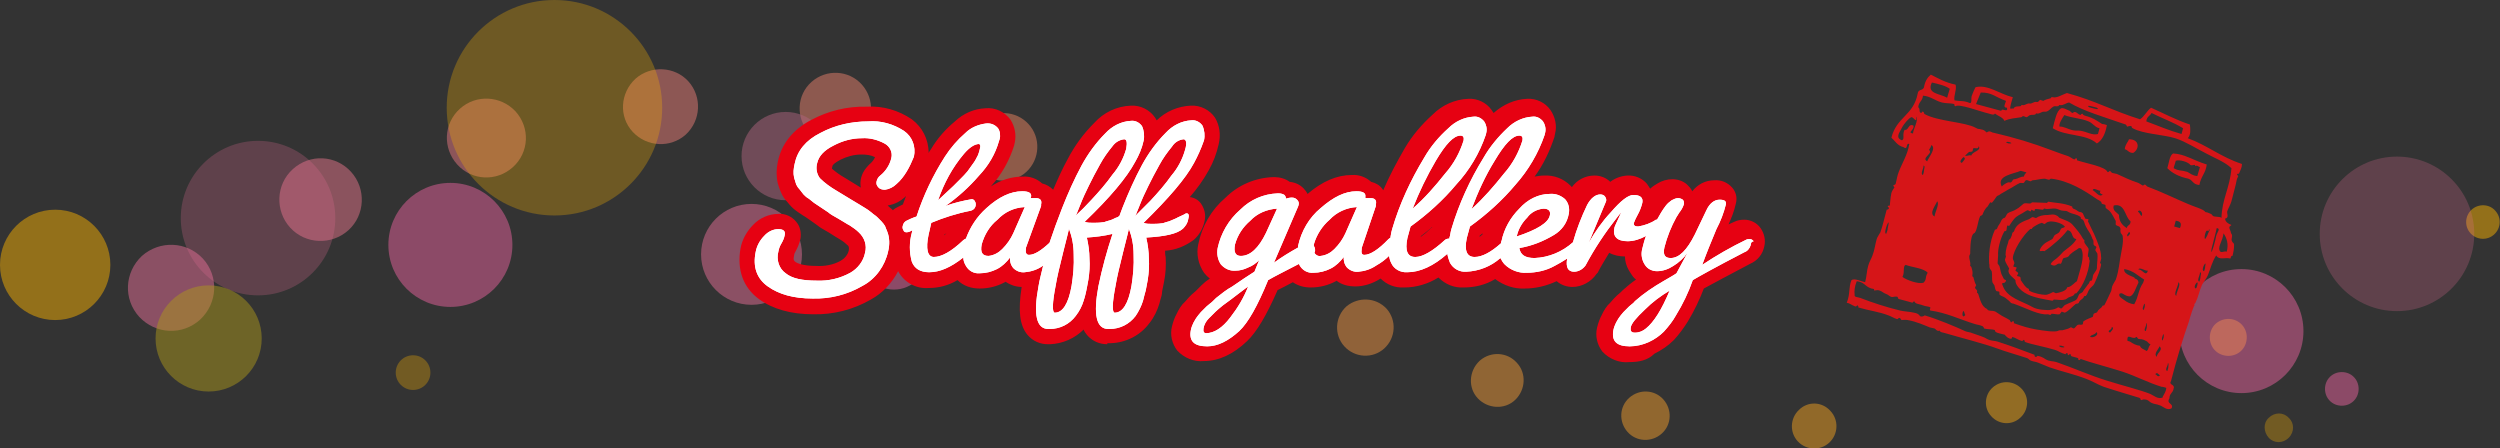 <?xml version="1.0" encoding="utf-8"?>
<!-- Generator: Adobe Illustrator 24.3.0, SVG Export Plug-In . SVG Version: 6.00 Build 0)  -->
<svg version="1.1" id="レイヤー_1" xmlns="http://www.w3.org/2000/svg" xmlns:xlink="http://www.w3.org/1999/xlink" x="0px"
	 y="0px" viewBox="0 0 475.7 85.3" style="enable-background:new 0 0 475.7 85.3;" xml:space="preserve">
<rect x="0" y="0" width="475.7" height="85.3" fill="#333333" stroke="none"/>
<style type="text/css">
	.st0{opacity:0.49;fill:#F7B000;enable-background:new    ;}
	.st1{opacity:0.49;fill:#F6AB0B;enable-background:new    ;}
	.st2{opacity:0.49;fill:#F5A716;enable-background:new    ;}
	.st3{opacity:0.49;fill:#F3A220;enable-background:new    ;}
	.st4{opacity:0.49;fill:#F29D2B;enable-background:new    ;}
	.st5{opacity:0.49;fill:#F19936;enable-background:new    ;}
	.st6{opacity:0.49;fill:#F09441;enable-background:new    ;}
	.st7{opacity:0.49;fill:#EF904C;enable-background:new    ;}
	.st8{opacity:0.49;fill:#ED8B56;enable-background:new    ;}
	.st9{opacity:0.49;fill:#EC8661;enable-background:new    ;}
	.st10{opacity:0.49;fill:#EB826C;enable-background:new    ;}
	.st11{opacity:0.49;fill:#EA7D77;enable-background:new    ;}
	.st12{opacity:0.49;fill:#E87881;enable-background:new    ;}
	.st13{opacity:0.49;fill:#E7748C;enable-background:new    ;}
	.st14{opacity:0.49;fill:#E66F97;enable-background:new    ;}
	.st15{opacity:0.3;fill:#F7B000;enable-background:new    ;}
	.st16{opacity:0.25;fill:#E66F97;enable-background:new    ;}
	.st17{opacity:0.32;fill:#F7B000;enable-background:new    ;}
	.st18{opacity:0.49;fill:#AF657F;enable-background:new    ;}
	.st19{opacity:0.49;fill:#E9629E;enable-background:new    ;}
	.st20{opacity:0.49;fill:#AC981B;enable-background:new    ;}
	.st21{fill-rule:evenodd;clip-rule:evenodd;fill:#E60112;}
	.st22{fill-rule:evenodd;clip-rule:evenodd;fill:#FFFFFF;}
	.st23{fill-rule:evenodd;clip-rule:evenodd;fill:#D61518;}
</style>
<g id="レイヤー_2_1_">
	<g id="レイヤー_1-2">
		<path class="st0" d="M474.8,40.1c1.2,1.3,1.1,3.3-0.2,4.5c-1.3,1.2-3.3,1.1-4.5-0.2c-1.2-1.3-1.1-3.3,0.2-4.5c0,0,0,0,0,0
			C471.6,38.7,473.7,38.8,474.8,40.1z"/>
		<path class="st1" d="M426.6,61.8c1.3,1.4,1.2,3.7-0.2,5c-1.4,1.3-3.7,1.2-5-0.2c-1.3-1.4-1.2-3.7,0.2-5c0,0,0,0,0,0
			C423.1,60.3,425.3,60.4,426.6,61.8z"/>
		<path class="st2" d="M384.7,74c1.5,1.6,1.3,4.1-0.3,5.5c-1.6,1.5-4.1,1.3-5.5-0.3c-1.5-1.6-1.3-4.1,0.3-5.5
			C380.8,72.3,383.2,72.4,384.7,74C384.7,74,384.7,74,384.7,74z"/>
		<path class="st3" d="M348.3,78.2c1.6,1.7,1.5,4.4-0.2,6c-1.7,1.6-4.4,1.5-6-0.2s-1.5-4.4,0.2-6c0,0,0,0,0,0
			C344,76.3,346.7,76.4,348.3,78.2z"/>
		<path class="st4" d="M316.5,76c1.7,1.9,1.6,4.8-0.3,6.5c-1.9,1.7-4.8,1.6-6.5-0.3c-1.7-1.9-1.6-4.8,0.3-6.5c0,0,0,0,0,0
			C311.9,74,314.8,74.1,316.5,76z"/>
		<path class="st5" d="M288.6,69c1.9,2,1.7,5.2-0.3,7.1c-2,1.9-5.2,1.7-7.1-0.3c-1.9-2-1.7-5.2,0.3-7.1c0,0,0,0,0.1-0.1
			C283.7,66.8,286.8,67,288.6,69z"/>
		<path class="st6" d="M263.8,58.7c2,2.2,1.8,5.6-0.4,7.6c-2.2,2-5.6,1.8-7.6-0.4c-2-2.2-1.8-5.6,0.4-7.6
			C258.5,56.4,261.8,56.6,263.8,58.7z"/>
		<path class="st7" d="M241.2,46.9c2.1,2.3,1.9,5.9-0.4,8.1c-2.3,2.1-5.9,1.9-8.1-0.4c-2.1-2.3-1.9-5.9,0.4-8.1c0,0,0,0,0,0
			C235.5,44.4,239.1,44.6,241.2,46.9C241.2,46.9,241.2,46.9,241.2,46.9z"/>
		<path class="st8" d="M220.1,35.1c2.2,2.5,2.1,6.3-0.4,8.6c-2.5,2.2-6.3,2.1-8.6-0.4c-2.2-2.5-2.1-6.3,0.4-8.5
			C214,32.5,217.8,32.6,220.1,35.1C220.1,35.1,220.1,35.1,220.1,35.1z"/>
		<path class="st9" d="M195.7,23.6c2.4,2.6,2.2,6.7-0.4,9.1c-2.6,2.4-6.7,2.2-9.1-0.4c-2.4-2.6-2.2-6.7,0.4-9.1
			C189.3,20.8,193.3,21,195.7,23.6C195.7,23.6,195.7,23.6,195.7,23.6z"/>
		<path class="st10" d="M164,16.1c2.5,2.8,2.3,7.1-0.5,9.6s-7.1,2.3-9.6-0.5c-2.5-2.8-2.3-7.1,0.5-9.6
			C157.2,13.1,161.5,13.3,164,16.1C164,16.1,164,16.1,164,16.1z"/>
		<path class="st11" d="M131,15.5c2.6,2.9,2.4,7.4-0.5,10.1c-2.9,2.6-7.4,2.4-10.1-0.5s-2.4-7.4,0.5-10.1c0,0,0,0,0,0
			C123.8,12.4,128.4,12.6,131,15.5C131,15.5,131,15.5,131,15.5z"/>
		<path class="st12" d="M98.1,21.2c2.8,3.1,2.6,7.8-0.5,10.6s-7.8,2.6-10.6-0.5c-2.8-3.1-2.6-7.8,0.5-10.6c0,0,0,0,0,0
			C90.6,17.9,95.3,18.2,98.1,21.2C98.1,21.2,98.1,21.2,98.1,21.2z"/>
		<path class="st13" d="M66.8,32.7c2.9,3.2,2.7,8.2-0.5,11.1c-3.2,2.9-8.2,2.7-11.1-0.5s-2.7-8.2,0.5-11.1c0,0,0,0,0,0
			C59,29.2,63.9,29.5,66.8,32.7z"/>
		<path class="st14" d="M38.6,49.2c3.1,3.4,2.8,8.5-0.5,11.6c-3.4,3.1-8.5,2.8-11.6-0.5c-3.1-3.4-2.8-8.5,0.5-11.6c0,0,0,0,0,0
			C30.4,45.7,35.5,45.9,38.6,49.2z"/>
		<circle class="st15" cx="105.5" cy="20.5" r="20.5"/>
		<circle class="st16" cx="49.1" cy="41.5" r="14.7"/>
		<circle class="st16" cx="456.1" cy="44.5" r="14.7"/>
		<circle class="st14" cx="143" cy="48.4" r="9.6"/>
		<circle class="st0" cx="10.5" cy="50.4" r="10.5"/>
		<circle class="st17" cx="78.6" cy="70.9" r="3.3"/>
		<path class="st17" d="M435.5,83.3c-1.1,1.1-2.8,1.1-3.8,0s-1.1-2.8,0-3.8c1.1-1.1,2.8-1.1,3.8,0c0,0,0,0,0,0
			C436.6,80.5,436.6,82.2,435.5,83.3z"/>
		<circle class="st18" cx="149.5" cy="29.7" r="8.4"/>
		<path class="st19" d="M163.7,48.7c0-3.5,2.9-6.4,6.4-6.4s6.4,2.9,6.4,6.4s-2.9,6.4-6.4,6.4C166.6,55.1,163.7,52.2,163.7,48.7
			C163.7,48.7,163.7,48.7,163.7,48.7z"/>
		<path class="st19" d="M442.4,74c0-1.8,1.4-3.2,3.2-3.2s3.2,1.4,3.2,3.2s-1.4,3.2-3.2,3.2l0,0C443.8,77.2,442.4,75.8,442.4,74z"/>
		<circle class="st19" cx="85.7" cy="46.6" r="11.8"/>
		<circle class="st19" cx="426.5" cy="63" r="11.8"/>
		<circle class="st20" cx="39.7" cy="64.4" r="10.1"/>
		<path class="st21" d="M310,68.9c-1.9,0.2-3.8-0.6-5.1-2c-1-1.3-1.4-3-1-4.6c0.2-0.8,0.5-1.7,0.9-2.4l0.3-0.6
			c0.2-0.4,0.5-0.8,0.8-1.2l0.5-0.5l0.7-0.8l0.6-0.6c0.1-0.1,0.4-0.3,0.7-0.6l0.2-0.2l0,0l0.2-0.2c0.8-0.7,1.6-1.4,2.5-2
			c-0.4-0.3-0.7-0.7-1-1.2c-0.7-1-1.1-2.1-1.1-3.2c-1,0-2.1-0.2-3-0.7c-0.7,1.2-1.5,2.4-2.2,3.8l-0.1,0.1l-0.1,0.1
			c-1,1.5-2.8,2.5-4.6,2.5c-1.1,0-2.2-0.4-3-1.1c-1.9,0.9-4,1.4-6.1,1.4c-2,0.1-4-0.6-5.6-1.8c-1.8,1.1-3.9,1.6-6,1.6
			c-1.8,0.1-3.5-0.6-4.8-1.9c-1.9,1.2-4.2,1.9-6.5,1.9c-1.7,0.1-3.3-0.5-4.5-1.7c-1.4,0.9-3.1,1.5-4.8,1.5c-1.3,0-2.6-0.3-3.6-1.1
			l-0.1,0.1c-1.5,0.8-3.1,1.2-4.8,1.2c-1.2,0-2.4-0.3-3.4-1c-1.1,0.6-2.1,1.1-2.9,1.5c-2.1,4.8-4,8-5.8,9.7
			c-2.6,2.5-5.4,3.8-8.2,3.8c-1.9,0.2-3.8-0.6-5.1-2c-1-1.3-1.4-3-1-4.6c0.2-0.8,0.5-1.7,0.9-2.4l0.3-0.6c0.2-0.4,0.5-0.8,0.8-1.2
			l0.5-0.5l0.7-0.8c0.3-0.3,0.5-0.5,0.6-0.6s0.4-0.3,0.7-0.6s0.6-0.6,1.1-1.1c0.5-0.5,1-0.9,1.6-1.3c-0.4-0.3-0.8-0.7-1.1-1.1
			c-1.1-1.6-1.5-3.6-1.1-5.4c0.7-3.5,2.5-6.6,5.2-8.9c2.4-2.4,5.7-3.8,9.1-3.9h0.2c1,0,2.1,0.3,2.9,0.9c1,0.1,1.9,0.5,2.6,1.2
			c0.3,0.3,0.6,0.7,0.8,1.1c2.8-2.4,5.6-3.6,8.4-3.6c1.4-0.1,2.7,0.4,3.7,1.3c0.8,0.2,1.6,0.6,2.1,1.3l0.2,0.3
			c1.2-2.8,2.6-5.4,4.1-8c1.4-2.4,3.2-4.5,5.3-6.4c1.8-1.8,4.2-2.9,6.8-3c1.7-0.1,3.4,0.7,4.4,2.1c0.1,0.2,0.3,0.4,0.4,0.6
			c1.8-1.6,4-2.6,6.4-2.7c1.7-0.1,3.4,0.7,4.4,2.1c0.9,1.3,1.3,3,0.9,4.5l-0.1,0.5v0.1c-0.9,2.7-2.1,5.3-3.8,7.6
			c0.6-0.1,1.2-0.2,1.8-0.2c1.9-0.1,3.7,0.6,5,1.9c0.1,0.1,0.2,0.2,0.3,0.3c1-1.4,2.6-2.2,4.3-2.2c1.1,0,2.2,0.4,3,1.2
			c0.9-0.7,2-1.1,3.2-1.2c1.4-0.1,2.9,0.5,3.8,1.6c0.2,0.3,0.4,0.6,0.6,0.9c0.4-0.4,0.9-0.7,1.4-1c0.8-0.5,1.8-0.8,2.8-0.8
			c1,0,2,0.3,2.8,1c0.4,0.4,0.8,0.8,1,1.3c1-1.3,2.5-2.1,4.2-2.1c1.3-0.1,2.5,0.4,3.4,1.4c0.7,0.8,1,1.9,0.7,3
			c-0.3,1.4-0.8,2.7-1.4,4l1.1-0.5c0.6-0.3,1.3-0.4,1.9-0.4c1.2,0,2.4,0.6,3.1,1.6c0.7,1,1,2.3,0.7,3.5c-0.3,1.5-1.3,2.7-2.7,3.3
			c-4.4,2.3-7.3,3.9-8.8,4.7c-0.8,2.1-1.8,4.2-3,6.2c-0.8,1.3-1.7,2.5-2.7,3.6c-1.1,1.1-2.3,1.9-3.7,2.6
			C313.5,68.6,311.8,68.9,310,68.9z M270.3,45.1c0.7-0.5,1.3-1,1.9-1.6l0.1-0.1l0.2-0.1v-0.1c-0.7,0.6-1.4,1.2-2.1,1.7L270.3,45.1z
			 M281.5,45.1l0.6-0.5l0-0.2l-0.6,0.5C281.6,45,281.6,45,281.5,45.1L281.5,45.1z M210.7,65.5c-1.5,0-2.9-0.6-3.9-1.8
			c-0.2-0.3-0.5-0.6-0.6-1c-1.7,1.7-4,2.7-6.4,2.8h-0.4c-1.5,0-2.9-0.6-3.9-1.8c-1.5-1.8-1.8-4.6-1.1-9.1c-1.1,0-2.2-0.4-3.1-1
			l-0.1,0.1c-1.5,0.8-3.1,1.2-4.8,1.2c-1.6,0-3.1-0.5-4.2-1.6c-1.7,1-3.5,1.5-5.5,1.5c-2.4,0.2-4.7-1.1-5.8-3.2
			c-1.2,2.3-3,4.2-5.2,5.4c-3.3,1.9-7.1,2.9-11,2.8c-4.2,0-7.7-1-10.3-2.9c-3-2.2-4.2-5.6-3.5-9.6c0.3-1.7,1.2-3.3,2.4-4.5
			c1.2-1.3,3-2.1,4.8-2.1c1.3-0.1,2.6,0.5,3.4,1.5c0.8,0.9,1,2.2,0.8,3.3c-0.2,0.8-0.5,1.6-0.9,2.3c-0.1,0.2-0.3,0.5-0.3,0.8
			c-0.2,0.9,0,1,0.2,1.2c0.4,0.3,1.5,0.8,4,0.8c1.6,0.1,3.3-0.2,4.7-1c0.7-0.4,1.3-1.1,1.5-1.9c0.1-0.7,0-0.9-0.3-1.1
			c-0.4-0.4-0.8-0.7-1.3-1c-0.5-0.3-1.2-0.7-2.1-1.3c-1.4-0.8-1.9-1.1-2.1-1.3l-1.4-1c-1-0.7-1.3-0.9-1.5-1s-0.4-0.3-0.9-0.6
			c-0.6-0.4-1.2-0.9-1.7-1.5c-0.2-0.2-0.3-0.4-0.5-0.6c-0.6-0.6-1-1.4-1.3-2.2c-0.1-0.2-0.2-0.6-0.4-1.2c-0.3-1.3-0.3-2.7,0-4.1
			c0.7-3.4,2.8-6.1,6.4-8c3.2-1.7,6.8-2.6,10.5-2.5c3.1-0.2,6.1,0.7,8.6,2.4c2,1.5,3.2,3.8,3.2,6.4c0.1-0.2,0.3-0.5,0.5-0.8
			c1.2-2,2.7-3.7,4.5-5.2c1.6-1.5,3.6-2.4,5.8-2.5c1.9-0.2,3.7,0.7,4.8,2.2c0.8,1.3,1.1,2.8,0.8,4.3l-0.1,0.4v0.1
			c-0.9,2.9-2.4,5.6-4.4,7.8l-0.1,0.1c1.8-1.2,3.9-1.9,6.1-1.9c1.4-0.1,2.7,0.4,3.7,1.3c0.8,0.2,1.5,0.6,2.1,1.2
			c0.9-2.1,1.8-4.1,2.8-5.9c1.3-2.5,3-4.8,5-6.8c1.8-2,4.3-3.2,7-3.3c1.8-0.1,3.6,0.8,4.6,2.3c0.1,0.2,0.2,0.3,0.3,0.5
			c1.7-1.7,4.1-2.7,6.5-2.8c1.8-0.1,3.6,0.8,4.6,2.3c0.9,1.5,1.1,3.3,0.7,5c-0.4,1.8-1,3.4-1.9,5c-1,1.8-2.2,3.5-3.6,5.1
			c0.8,0.1,1.6,0.5,2.1,1.2c0.7,1,1,2.2,0.7,3.4c-0.3,1.4-1,2.6-2,3.5c-1.6,1.2-3.5,2-5.5,2.1c0,0.4,0,0.8,0.1,1.2
			c0.1,1.6,0,3.2-0.3,4.7c-0.2,1.1-0.4,1.8-0.4,2.2s-0.3,1.1-0.5,2c-0.4,1.3-1,2.6-1.9,3.7c-1.7,2.3-4.4,3.7-7.3,3.8h-0.5H210.7z
			 M179.6,44.8l0.5-0.4l-0.4,0.2C179.7,44.7,179.6,44.8,179.6,44.8z M168.9,39.1c0.2,0.2,0.4,0.4,0.8,0.7c0.1,0.1,0.2,0.2,0.2,0.2
			c0.3-0.3,0.7-0.5,1.1-0.7l0.8-0.4c0.2-0.5,0.4-1.1,0.6-1.6C171.4,38.3,170.2,38.9,168.9,39.1L168.9,39.1z M158.3,32.1
			c0.7,0.6,1.5,1.2,2.4,1.7l3.1,1.9c-0.1-0.5-0.1-1.1,0-1.6c0.2-1.1,0.8-2,1.6-2.8c0.5-0.4,0.9-0.9,1.1-1.4
			c-0.8-0.4-1.7-0.5-2.6-0.5c-1.4,0-2.8,0.4-4,1c-1.1,0.6-1.5,1-1.5,1.2C158.4,31.7,158.3,31.9,158.3,32.1z"/>
		<path class="st22" d="M333.1,46.7c-0.2,0.6-0.6,1.1-1.2,1.3c-5.6,2.9-8.8,4.7-9.8,5.3c-0.8,2.3-1.9,4.6-3.2,6.7
			c-0.6,1.1-1.4,2.1-2.3,3.1c-0.8,0.8-1.8,1.5-2.9,2c-1.1,0.5-2.4,0.8-3.6,0.8c-2.5,0-3.5-1-3.1-3.1c0.1-0.5,0.3-1,0.5-1.4l0.4-0.7
			c0.1-0.2,0.3-0.4,0.5-0.7l0.5-0.6c0.1-0.1,0.3-0.3,0.6-0.6l0.5-0.5l0.6-0.5c0.2-0.1,0.3-0.3,0.5-0.5c1.7-1.5,3.5-2.7,5.4-3.8
			c1.2-0.7,2.1-1.2,2.5-1.5l2.1-3.9c-0.7,1-1.7,1.9-2.7,2.5c-0.9,0.6-2,1-3.1,1c-0.9,0-1.8-0.4-2.3-1.2c-0.6-0.9-0.8-2-0.5-3.1
			c0.2-0.8,0.4-1.6,0.7-2.4c-1.1,0.6-2.3,1-3.5,1c-2,0-2.9-0.9-2.5-2.6c0-0.1,0.4-1,1.3-2.9c-0.3,0.3-0.6,0.7-0.9,1.1
			c-2.2,2.8-4.2,5.8-5.9,9c-0.5,0.7-1.3,1.2-2.2,1.2c-1.1,0-1.6-0.8-1.3-2.5c-0.8,0.5-1.6,1-2.4,1.4c-1.6,0.9-3.5,1.3-5.3,1.3
			c-1.5,0.1-3.1-0.5-4.2-1.6c-0.3-0.3-0.6-0.8-0.8-1.2c-1.8,1.6-4.1,2.5-6.5,2.6c-1.3,0.1-2.5-0.6-3.1-1.7c-0.2-0.5-0.4-1.1-0.5-1.7
			c-2.6,2.3-5.2,3.5-7.6,3.5c-1.3,0.1-2.6-0.6-3.1-1.8c-0.2-0.4-0.3-0.8-0.4-1.3c-0.7,0.7-1.5,1.3-2.4,1.8c-1,0.7-2.2,1.1-3.4,1.2
			c-0.8,0.1-1.6-0.2-2.2-0.8c-0.5-0.6-0.7-1.4-0.6-2.1v0.1c-0.7,0.9-1.5,1.7-2.5,2.2c-1,0.5-2.1,0.8-3.3,0.8
			c-1.1,0.1-2.1-0.5-2.6-1.4c-0.1-0.1-0.1-0.2-0.1-0.3c-2.7,1.4-4.7,2.4-5.9,3.1c-2,4.9-3.8,8.1-5.5,9.7c-2.1,1.9-4.1,2.9-6.1,2.9
			c-2.5,0-3.5-1-3.1-3.1c0.1-0.5,0.3-1,0.5-1.4l0.4-0.7c0.1-0.2,0.3-0.4,0.5-0.7l0.5-0.6c0.1-0.1,0.3-0.3,0.6-0.6l0.5-0.5l0.6-0.5
			c0.3-0.2,0.7-0.6,1.2-1.1c1-0.8,2-1.6,3.1-2.2c0.6-0.4,1.3-0.9,2.2-1.5l2-1.3l0.9-2.2c-0.6,0.6-1.3,1.1-2.1,1.4
			c-0.8,0.4-1.6,0.6-2.4,0.6c-1.1,0.1-2.1-0.4-2.8-1.2c-0.6-0.9-0.8-2-0.6-3.1c0.6-2.8,2.1-5.4,4.3-7.3c1.9-1.9,4.4-3,7.1-3.1h0.2
			c0.4,0,0.8,0.1,1.1,0.3c0.2,0.2,0.3,0.5,0.3,0.7c0.3-0.1,0.7-0.2,1.1-0.2c0.4,0,0.7,0.1,1,0.4c0.3,0.3,0.4,0.6,0.3,1l-0.1,0.3
			l-4.6,10.7c1.5-1.1,3-2,4.6-2.9c0-0.1,0-0.2,0-0.3c0.6-2.8,2.1-5.4,4.3-7.2c2.4-2.1,4.6-3.2,6.8-3.2c1.2,0,1.8,0.3,1.7,1l0,0.3h1
			c0.8,0,1.2,0.4,1,1.2l0,0.3l-2.6,7.7c-0.1,0.2-0.1,0.3-0.1,0.5c-0.1,0.7,0,1.1,0.5,1.1c1.1,0,2.7-1,4.6-3c0.1-0.1,0.3-0.2,0.4-0.3
			V45c0.1-0.6,0.2-1.1,0.3-1.4c1.4-4.8,3.5-9.3,6.1-13.6c1.2-2.1,2.8-4,4.6-5.6c1.3-1.3,3-2.1,4.8-2.2c0.8-0.1,1.5,0.3,2,0.9
			c0.4,0.6,0.6,1.4,0.4,2.2l-0.1,0.4c-1.2,3.5-3.1,6.7-5.6,9.4c-2.5,3-5.5,5.7-8.7,8c-0.2,0.7-0.4,1.5-0.6,2.2
			c-0.5,2.4,0,3.6,1.5,3.6c1.4,0,3.3-1.1,5.6-3.2c0.2-0.2,0.5-0.3,0.9-0.3l0,0c0-0.2,0-0.3,0.1-0.5c0.1-0.6,0.2-1.1,0.3-1.4
			c1.4-4.7,3.5-9.3,6.1-13.5c1.2-2.1,2.8-4,4.5-5.6c1.3-1.3,3-2.1,4.8-2.2c0.8-0.1,1.5,0.3,2,0.9c0.4,0.6,0.6,1.4,0.4,2.2l-0.1,0.4
			c-1.2,3.5-3.1,6.7-5.5,9.4c-2.5,3-5.5,5.7-8.7,8c-0.2,0.7-0.4,1.5-0.6,2.2c-0.5,2.4,0,3.6,1.5,3.6c1.4,0,3.1-0.9,5-2.6
			c0-0.1,0-0.3,0.1-0.4c0.5-2.4,1.7-4.5,3.4-6.2c1.5-1.7,3.6-2.8,5.8-2.8c1.1-0.1,2.1,0.3,2.9,1c0.7,0.8,0.9,1.8,0.7,2.8
			c-0.3,1.7-1.3,3.1-2.8,4c-2,1.2-4.2,2.1-6.6,2.5c0.2,1.3,1.1,1.9,2.9,1.9c2.7-0.1,5.3-1.2,7.3-3c0.7-2.5,1.6-4.8,2.7-7.1
			c0.7-1.3,1.6-2,2.5-2c0.3,0,0.7,0.1,0.9,0.4c0.2,0.3,0.3,0.6,0.2,0.9l-3.3,7.9c1.2-2.1,2.6-4.1,4.2-5.8c1.9-2.2,3.3-3.3,4.3-3.3
			c1.3,0,1.9,0.5,1.7,1.5c-0.2,0.8-0.5,1.6-0.9,2.3c-0.3,0.5-0.5,1-0.7,1.5c-0.1,0.5,0.2,0.7,0.8,0.7c1.2-0.2,2.4-0.6,3.4-1.3
			c0.1,0,0.1,0,0.2,0c0.5-0.9,1-1.8,1.7-2.7c0.3-0.4,0.7-0.7,1.1-1c0.4-0.2,0.8-0.4,1.2-0.4c0.3,0,0.6,0.1,0.9,0.3
			c0.2,0.2,0.3,0.6,0.2,0.9c-0.2,0.6-0.5,1.1-0.9,1.6c-0.2,0.4-0.4,0.6-0.5,0.8c-1,1.8-1.8,3.8-2.3,5.8c-0.3,1.4,0.1,2,1.2,2
			c1.6,0,3.1-1.5,4.6-4.5l2.2-4.6c0.6-1.3,1.5-2,2.5-2s1.3,0.3,1.2,0.9c-0.4,1.6-1,3.2-1.8,4.7c-1,2.4-1.9,4.6-2.7,6.8
			c2.7-1.8,5.5-3.4,8.4-4.8c0.2-0.1,0.4-0.1,0.7-0.1c0.3,0,0.5,0.2,0.7,0.4C333.1,46,333.2,46.4,333.1,46.7z M313,58.9
			c-1.7,1.6-2.6,2.7-2.7,3.4s0.1,1,0.8,1c0.8,0,1.5-0.3,2.1-0.8c1.5-1.2,3-3.6,4.5-7.2C316,56.3,314.4,57.5,313,58.9z M235.9,55.7
			l-1.7,1.3l-1.5,1.1c-0.6,0.5-1.1,0.9-1.4,1.2s-0.8,0.8-1.3,1.3c-0.5,0.5-0.9,1.2-1,1.9c-0.1,0.6,0.1,0.9,0.5,0.9
			c1.5,0,3.1-1,4.6-3c1.4-1.8,2.6-3.8,3.4-5.9L235.9,55.7z M243,39.7c-1.9,0.1-3.8,0.9-5.1,2.3c-1.4,1.2-2.4,2.7-2.9,4.5
			c-0.3,1.5,0.1,2.2,1.1,2.2c1.8,0,3.4-1.5,4.8-4.4L243,39.7z M253,41.8c-1.4,1.2-2.5,2.9-3,4.7c0,0.1,0,0.2,0,0.3
			c0.2,0.3,0.3,0.7,0.2,1.1c0,0.1-0.1,0.1-0.1,0.2c0.2,0.4,0.7,0.7,1.2,0.6c1-0.1,1.9-0.6,2.6-1.3c0.9-0.9,1.6-1.9,2.1-3l2.2-5
			C256.2,39.5,254.3,40.4,253,41.8z M275,33c1.6-1.8,2.8-4,3.5-6.3c0.1-0.6-0.1-0.9-0.6-0.9c-1.3,0-2.8,1.6-4.7,4.8
			c-1.7,2.9-3.2,6-4.4,9.1C271.1,37.7,273.1,35.4,275,33z M286.2,33c1.6-1.8,2.8-4,3.5-6.3c0.1-0.6-0.1-0.9-0.6-0.9
			c-1.3,0-2.8,1.6-4.7,4.8c-1.8,2.9-3.2,6-4.4,9.2C282.3,37.7,284.3,35.4,286.2,33L286.2,33z M294.9,41c0.2-0.8-0.2-1.3-1.2-1.3
			c-1.2,0.1-2.4,0.7-3.1,1.7c-1,1-1.7,2.2-2,3.6C292.5,43.7,294.6,42.4,294.9,41L294.9,41z M227.2,31c-1.6,3-4.9,6.8-9.6,11.4
			c0.5,0.2,1,0.2,1.5,0.2c0.6,0,1.3,0,1.9-0.1c0.3,0,0.5-0.1,0.8-0.2l0.7-0.2c0.2-0.1,0.5-0.2,0.7-0.3c0.2-0.1,0.5-0.2,0.7-0.3
			c0.1-0.1,0.4-0.2,0.8-0.4s0.7-0.3,0.8-0.4c0.1-0.1,0.2-0.1,0.3-0.1c0.4,0,0.5,0.4,0.3,1.1c-0.1,0.7-0.5,1.3-1,1.8
			c-1.1,1-3.4,1.5-7,1.7c0.3,1.3,0.5,2.7,0.5,4c0.1,1.3,0,2.7-0.2,4c-0.2,1-0.3,1.7-0.4,2.1s-0.3,1-0.5,1.9c-0.3,1-0.8,2-1.4,2.9
			c-1.2,1.6-3,2.5-5,2.5h-0.2c-2.3,0-2.9-2.7-1.9-8.1c0.7-3.4,1.6-6.7,2.7-10c-1.6,0.4-3.3,0.6-4.9,0.7c0.3,1.3,0.5,2.7,0.5,4
			c0.1,1.3,0,2.7-0.2,4c-0.2,1-0.3,1.7-0.4,2.1s-0.2,1-0.5,1.9c-0.3,1-0.8,2-1.5,2.9c-1.2,1.6-3,2.5-5,2.5h-0.2
			c-2.3,0-2.9-2.7-1.9-8.1c0.2-1.3,0.6-2.6,0.9-4l-0.1,0.1c-1,0.7-2.2,1.1-3.4,1.2c-0.8,0.1-1.6-0.2-2.2-0.8
			c-0.5-0.6-0.7-1.4-0.6-2.1v0.1c-0.7,0.9-1.5,1.7-2.5,2.2c-1,0.5-2.1,0.8-3.3,0.8c-1.1,0.1-2.1-0.5-2.6-1.4c-0.3-0.5-0.5-1-0.5-1.6
			c-2.4,1.9-4.5,2.8-6.5,2.8c-1.7,0-2.8-0.7-3.3-2c-0.5-1.8-0.5-3.7,0-5.5l0.1-0.5c-0.3,0.2-0.7,0.4-1.1,0.4c-0.3,0-0.5-0.1-0.6-0.4
			c-0.2-0.3-0.2-0.6-0.1-0.9c0.1-0.4,0.3-0.7,0.7-0.9c0.4-0.2,1-0.5,1.9-0.8c1.3-4,3.1-7.8,5.4-11.4c1.1-1.7,2.4-3.2,3.9-4.5
			c1-1,2.4-1.6,3.9-1.8c0.9-0.1,1.7,0.2,2.3,0.9c0.4,0.6,0.5,1.4,0.3,2.1l-0.1,0.3c-0.7,2.5-2,4.7-3.8,6.6c-1.9,2.2-4,4.1-6.4,5.8
			c1.6-0.6,3.3-1,5-1.3c0.3,0,0.5,0.2,0.6,0.4c0.2,0.3,0.2,0.7,0.1,1c-0.1,0.4-0.5,0.7-0.9,0.8c-2.6,0.5-5.1,1.3-7.5,2.3
			c-0.2,1-0.4,1.7-0.5,2.2c-0.6,2.8-0.2,4.3,1,4.3c1.4,0,3.3-1,5.6-3.2c0.1-0.1,0.3-0.2,0.5-0.3c0.8-2.2,2.1-4.2,3.9-5.8
			c2.3-2.1,4.6-3.2,6.8-3.2c1.2,0,1.8,0.3,1.7,1l-0.1,0.3h1c0.8,0,1.2,0.4,1,1.2v0.3l-2.8,7.7c-0.1,0.2-0.1,0.3-0.1,0.5
			c-0.1,0.7,0.1,1.1,0.6,1.1c1,0,2.3-0.8,3.9-2.3c0.7-2.1,1.5-4.3,2.4-6.6c1.1-2.8,2.3-5.5,3.7-8.1c1.2-2.2,2.7-4.3,4.5-6.1
			c1.3-1.4,3-2.3,4.9-2.4c0.8-0.1,1.6,0.3,2.1,1c0.4,0.9,0.5,1.9,0.3,2.8c-0.3,1.4-0.9,2.8-1.6,4c-1.6,3-4.8,6.8-9.6,11.4
			c0.5,0.2,1,0.2,1.5,0.2c0.6,0,1.3,0,1.9-0.1c0.3,0,0.5-0.1,0.8-0.2l0.7-0.2c0.3-0.1,0.5-0.2,0.7-0.3c0.3-0.2,0.6-0.2,0.7-0.3
			l0.3-0.2c0.2-0.5,0.4-1.1,0.6-1.6c1.1-2.8,2.3-5.5,3.7-8.1c1.2-2.2,2.7-4.3,4.5-6.1c1.3-1.4,3-2.3,4.9-2.4c0.8-0.1,1.6,0.3,2.1,1
			c0.4,0.9,0.5,1.9,0.3,2.8C228.5,28.4,227.9,29.7,227.2,31z M179.9,36.8l1.5-1.4c0.2-0.2,0.6-0.6,1.3-1.3c0.5-0.5,1-1,1.4-1.5
			l1-1.4c0.4-0.5,0.7-1.1,1-1.7c0.2-0.5,0.3-0.9,0.4-1.4c0.1-0.4,0-0.6-0.2-0.7c-0.8,0-1.8,0.6-2.9,1.9c-2.2,2.6-3.8,5.6-4.9,8.8
			L179.9,36.8z M189.8,41.8c-1.5,1.2-2.5,2.9-3,4.7c-0.3,1.5,0.1,2.2,1.3,2.2c1-0.1,1.9-0.6,2.6-1.3c0.9-0.9,1.6-1.9,2.1-3l2.2-5
			C192.9,39.5,191.1,40.4,189.8,41.8L189.8,41.8z M204.3,48.4c0-1.7-0.3-3.3-0.9-4.9c0,0.2-0.4,1.7-1.1,4.5s-1.2,4.9-1.4,6.2
			c-0.7,3.5-0.7,5.3-0.2,5.3c1.5,0,2.6-1.7,3.2-5.1C204.2,52.5,204.4,50.5,204.3,48.4L204.3,48.4z M207.7,38c1.4-1.5,2.8-3.1,4-4.8
			c1.2-1.4,2.1-3.1,2.6-4.9c0.2-1.2,0.1-1.8-0.4-1.8c-0.9,0.1-1.7,0.6-2.2,1.3c-0.9,1.1-1.7,2.2-2.4,3.5c-0.8,1.4-1.5,2.8-2.1,4
			c-0.6,1.2-1.2,2.5-1.7,3.8s-0.8,2-0.9,2C205.6,40.2,206.6,39.2,207.7,38L207.7,38z M215.7,48.4c0-1.7-0.3-3.3-0.9-4.9
			c0,0.2-0.4,1.7-1.1,4.5s-1.2,4.9-1.4,6.2c-0.7,3.5-0.7,5.3-0.2,5.3c1.5,0,2.6-1.7,3.2-5.1C215.6,52.5,215.8,50.5,215.7,48.4
			L215.7,48.4z M225.2,26.5c-0.9,0.1-1.7,0.6-2.2,1.4c-0.9,1.1-1.7,2.2-2.4,3.5c-0.8,1.4-1.5,2.8-2.1,4c-0.6,1.2-1.2,2.5-1.7,3.8
			s-0.8,2-0.9,2c0.9-0.9,1.9-1.9,3-3c1.4-1.5,2.8-3.1,4-4.8c1.2-1.4,2.1-3.1,2.6-4.9C225.9,27.2,225.7,26.5,225.2,26.5L225.2,26.5z
			 M170.6,35c-0.6,0.6-1.4,1-2.2,1.1c-0.5,0-1-0.1-1.3-0.5c-0.3-0.3-0.4-0.7-0.3-1.1c0.1-0.4,0.3-0.8,0.7-1.1c1-0.8,1.8-2,2.1-3.3
			c0.3-1.1-0.3-2.3-1.3-2.8c-1.3-0.7-2.8-1.1-4.3-1c-1.9,0-3.7,0.5-5.4,1.4c-1.8,0.9-2.8,2-3.1,3.3c-0.3,1-0.1,2.1,0.5,2.9
			c0.9,0.9,2,1.7,3.2,2.4l2.8,1.7l1.5,0.9c0.7,0.4,1.1,0.7,1.3,0.8s0.6,0.4,1.1,0.8c0.3,0.3,0.7,0.5,1,0.8c0.2,0.2,0.4,0.4,0.8,0.8
			c0.3,0.3,0.5,0.6,0.7,0.9c0.1,0.2,0.2,0.6,0.4,1c0.5,1.2,0.5,2.6,0.2,3.8c-0.6,2.8-2.4,5.3-4.9,6.6c-2.9,1.7-6.2,2.5-9.5,2.4
			c-3.6,0-6.4-0.8-8.5-2.3c-2.1-1.5-2.9-3.7-2.3-6.6c0.2-1.1,0.8-2.2,1.6-3c0.7-0.8,1.7-1.3,2.7-1.3c1,0,1.4,0.4,1.2,1.2
			c-0.1,0.5-0.3,1-0.6,1.5c-0.3,0.5-0.5,1-0.6,1.6c-0.4,1.5,0.1,3.2,1.4,4.1c1.2,1,3.2,1.4,5.9,1.4c2.2,0.1,4.4-0.4,6.4-1.5
			c1.4-0.8,2.5-2.2,2.8-3.8c0.4-1.4-0.1-2.9-1.2-3.9c-0.5-0.5-1.1-0.9-1.7-1.3c-0.6-0.3-1.3-0.8-2.2-1.3s-1.6-0.9-1.9-1.2l-1.5-1
			c-0.4-0.3-0.8-0.5-1.2-0.8c-0.1-0.1-0.5-0.4-1-0.8c-0.4-0.2-0.7-0.5-1-0.8c-0.2-0.3-0.5-0.6-0.7-0.9c-0.3-0.3-0.5-0.6-0.7-1
			c-0.1-0.3-0.2-0.7-0.4-1.3c-0.2-0.9-0.1-1.7,0.1-2.6c0.5-2.5,2.1-4.5,4.9-5.9c2.8-1.5,5.9-2.2,9.1-2.2c2.4-0.2,4.8,0.5,6.8,1.8
			c1.6,1.1,2.3,3,1.9,4.9C173.1,31.8,172.1,33.7,170.6,35z"/>
		<path class="st22" d="M333.1,46.7c-0.2,0.6-0.6,1.1-1.2,1.3c-5.6,2.9-8.8,4.7-9.8,5.3c-0.8,2.3-1.9,4.6-3.2,6.7
			c-0.6,1.1-1.4,2.1-2.3,3.1c-0.8,0.8-1.8,1.5-2.9,2c-1.1,0.5-2.4,0.8-3.6,0.8c-2.5,0-3.5-1-3.1-3.1c0.1-0.5,0.3-1,0.5-1.4l0.4-0.7
			c0.1-0.2,0.3-0.4,0.5-0.7l0.5-0.6c0.1-0.1,0.3-0.3,0.6-0.6l0.5-0.5l0.6-0.5c0.2-0.1,0.3-0.3,0.5-0.5c1.7-1.5,3.5-2.7,5.4-3.8
			c1.2-0.7,2.1-1.2,2.5-1.5l2.1-3.9c-0.7,1-1.7,1.9-2.7,2.5c-0.9,0.6-2,1-3.1,1c-0.9,0-1.8-0.4-2.3-1.2c-0.6-0.9-0.8-2-0.5-3.1
			c0.2-0.8,0.4-1.6,0.7-2.4c-1.1,0.6-2.3,1-3.5,1c-2,0-2.9-0.9-2.5-2.6c0-0.1,0.4-1,1.3-2.9c-0.3,0.3-0.6,0.7-0.9,1.1
			c-2.2,2.8-4.2,5.8-5.9,9c-0.5,0.7-1.3,1.2-2.2,1.2c-1.1,0-1.6-0.8-1.3-2.5c-0.8,0.5-1.6,1-2.4,1.4c-1.6,0.9-3.5,1.3-5.3,1.3
			c-1.5,0.1-3.1-0.5-4.2-1.6c-0.3-0.3-0.6-0.8-0.8-1.2c-1.8,1.6-4.1,2.5-6.5,2.6c-1.3,0.1-2.5-0.6-3.1-1.7c-0.2-0.5-0.4-1.1-0.5-1.7
			c-2.6,2.3-5.2,3.5-7.6,3.5c-1.3,0.1-2.6-0.6-3.1-1.8c-0.2-0.4-0.3-0.8-0.4-1.3c-0.7,0.7-1.5,1.3-2.4,1.8c-1,0.7-2.2,1.1-3.4,1.2
			c-0.8,0.1-1.6-0.2-2.2-0.8c-0.5-0.6-0.7-1.4-0.6-2.1v0.1c-0.7,0.9-1.5,1.7-2.5,2.2c-1,0.5-2.1,0.8-3.3,0.8
			c-1.1,0.1-2.1-0.5-2.6-1.4c-0.1-0.1-0.1-0.2-0.1-0.3c-2.7,1.4-4.7,2.4-5.9,3.1c-2,4.9-3.8,8.1-5.5,9.7c-2.1,1.9-4.1,2.9-6.1,2.9
			c-2.5,0-3.5-1-3.1-3.1c0.1-0.5,0.3-1,0.5-1.4l0.4-0.7c0.1-0.2,0.3-0.4,0.5-0.7l0.5-0.6c0.1-0.1,0.3-0.3,0.6-0.6l0.5-0.5l0.6-0.5
			c0.3-0.2,0.7-0.6,1.2-1.1c1-0.8,2-1.6,3.1-2.2c0.6-0.4,1.3-0.9,2.2-1.5l2-1.3l0.9-2.2c-0.6,0.6-1.3,1.1-2.1,1.4
			c-0.8,0.4-1.6,0.6-2.4,0.6c-1.1,0.1-2.1-0.4-2.8-1.2c-0.6-0.9-0.8-2-0.6-3.1c0.6-2.8,2.1-5.4,4.3-7.3c1.9-1.9,4.4-3,7.1-3.1h0.2
			c0.4,0,0.8,0.1,1.1,0.3c0.2,0.2,0.3,0.5,0.3,0.7c0.3-0.1,0.7-0.2,1.1-0.2c0.4,0,0.7,0.1,1,0.4c0.3,0.3,0.4,0.6,0.3,1l-0.1,0.3
			l-4.6,10.7c1.5-1.1,3-2,4.6-2.9c0-0.1,0-0.2,0-0.3c0.6-2.8,2.1-5.4,4.3-7.2c2.4-2.1,4.6-3.2,6.8-3.2c1.2,0,1.8,0.3,1.7,1l0,0.3h1
			c0.8,0,1.2,0.4,1,1.2l0,0.3l-2.6,7.7c-0.1,0.2-0.1,0.3-0.1,0.5c-0.1,0.7,0,1.1,0.5,1.1c1.1,0,2.7-1,4.6-3c0.1-0.1,0.3-0.2,0.4-0.3
			V45c0.1-0.6,0.2-1.1,0.3-1.4c1.4-4.8,3.5-9.3,6.1-13.6c1.2-2.1,2.8-4,4.6-5.6c1.3-1.3,3-2.1,4.8-2.2c0.8-0.1,1.5,0.3,2,0.9
			c0.4,0.6,0.6,1.4,0.4,2.2l-0.1,0.4c-1.2,3.5-3.1,6.7-5.6,9.4c-2.5,3-5.5,5.7-8.7,8c-0.2,0.7-0.4,1.5-0.6,2.2
			c-0.5,2.4,0,3.6,1.5,3.6c1.4,0,3.3-1.1,5.6-3.2c0.2-0.2,0.5-0.3,0.9-0.3l0,0c0-0.2,0-0.3,0.1-0.5c0.1-0.6,0.2-1.1,0.3-1.4
			c1.4-4.7,3.5-9.3,6.1-13.5c1.2-2.1,2.8-4,4.5-5.6c1.3-1.3,3-2.1,4.8-2.2c0.8-0.1,1.5,0.3,2,0.9c0.4,0.6,0.6,1.4,0.4,2.2l-0.1,0.4
			c-1.2,3.5-3.1,6.7-5.5,9.4c-2.5,3-5.5,5.7-8.7,8c-0.2,0.7-0.4,1.5-0.6,2.2c-0.5,2.4,0,3.6,1.5,3.6c1.4,0,3.1-0.9,5-2.6
			c0-0.1,0-0.3,0.1-0.4c0.5-2.4,1.7-4.5,3.4-6.2c1.5-1.7,3.6-2.8,5.8-2.8c1.1-0.1,2.1,0.3,2.9,1c0.7,0.8,0.9,1.8,0.7,2.8
			c-0.3,1.7-1.3,3.1-2.8,4c-2,1.2-4.2,2.1-6.6,2.5c0.2,1.3,1.1,1.9,2.9,1.9c2.7-0.1,5.3-1.2,7.3-3c0.7-2.5,1.6-4.8,2.7-7.1
			c0.7-1.3,1.6-2,2.5-2c0.3,0,0.7,0.1,0.9,0.4c0.2,0.3,0.3,0.6,0.2,0.9l-3.3,7.9c1.2-2.1,2.6-4.1,4.2-5.8c1.9-2.2,3.3-3.3,4.3-3.3
			c1.3,0,1.9,0.5,1.7,1.5c-0.2,0.8-0.5,1.6-0.9,2.3c-0.3,0.5-0.5,1-0.7,1.5c-0.1,0.5,0.2,0.7,0.8,0.7c1.2-0.2,2.4-0.6,3.4-1.3
			c0.1,0,0.1,0,0.2,0c0.5-0.9,1-1.8,1.7-2.7c0.3-0.4,0.7-0.7,1.1-1c0.4-0.2,0.8-0.4,1.2-0.4c0.3,0,0.6,0.1,0.9,0.3
			c0.2,0.2,0.3,0.6,0.2,0.9c-0.2,0.6-0.5,1.1-0.9,1.6c-0.2,0.4-0.4,0.6-0.5,0.8c-1,1.8-1.8,3.8-2.3,5.8c-0.3,1.4,0.1,2,1.2,2
			c1.6,0,3.1-1.5,4.6-4.5l2.2-4.6c0.6-1.3,1.5-2,2.5-2s1.3,0.3,1.2,0.9c-0.4,1.6-1,3.2-1.8,4.7c-1,2.4-1.9,4.6-2.7,6.8
			c2.7-1.8,5.5-3.4,8.4-4.8c0.2-0.1,0.4-0.1,0.7-0.1c0.3,0,0.5,0.2,0.7,0.4C333.1,46,333.2,46.4,333.1,46.7z M313,58.9
			c-1.7,1.6-2.6,2.7-2.7,3.4s0.1,1,0.8,1c0.8,0,1.5-0.3,2.1-0.8c1.5-1.2,3-3.6,4.5-7.2C316,56.3,314.4,57.5,313,58.9z M235.9,55.7
			l-1.7,1.3l-1.5,1.1c-0.6,0.5-1.1,0.9-1.4,1.2s-0.8,0.8-1.3,1.3c-0.5,0.5-0.9,1.2-1,1.9c-0.1,0.6,0.1,0.9,0.5,0.9
			c1.5,0,3.1-1,4.6-3c1.4-1.8,2.6-3.8,3.4-5.9L235.9,55.7z M243,39.7c-1.9,0.1-3.8,0.9-5.1,2.3c-1.4,1.2-2.4,2.7-2.9,4.5
			c-0.3,1.5,0.1,2.2,1.1,2.2c1.8,0,3.4-1.5,4.8-4.4L243,39.7z M253,41.8c-1.4,1.2-2.5,2.9-3,4.7c0,0.1,0,0.2,0,0.3
			c0.2,0.3,0.3,0.7,0.2,1.1c0,0.1-0.1,0.1-0.1,0.2c0.2,0.4,0.7,0.7,1.2,0.6c1-0.1,1.9-0.6,2.6-1.3c0.9-0.9,1.6-1.9,2.1-3l2.2-5
			C256.2,39.5,254.3,40.4,253,41.8z M275,33c1.6-1.8,2.8-4,3.5-6.3c0.1-0.6-0.1-0.9-0.6-0.9c-1.3,0-2.8,1.6-4.7,4.8
			c-1.7,2.9-3.2,6-4.4,9.1C271.1,37.7,273.1,35.4,275,33z M286.2,33c1.6-1.8,2.8-4,3.5-6.3c0.1-0.6-0.1-0.9-0.6-0.9
			c-1.3,0-2.8,1.6-4.7,4.8c-1.8,2.9-3.2,6-4.4,9.2C282.3,37.7,284.3,35.4,286.2,33L286.2,33z M294.9,41c0.2-0.8-0.2-1.3-1.2-1.3
			c-1.2,0.1-2.4,0.7-3.1,1.7c-1,1-1.7,2.2-2,3.6C292.5,43.7,294.6,42.4,294.9,41L294.9,41z M227.2,31c-1.6,3-4.9,6.8-9.6,11.4
			c0.5,0.2,1,0.2,1.5,0.2c0.6,0,1.3,0,1.9-0.1c0.3,0,0.5-0.1,0.8-0.2l0.7-0.2c0.2-0.1,0.5-0.2,0.7-0.3c0.2-0.1,0.5-0.2,0.7-0.3
			c0.1-0.1,0.4-0.2,0.8-0.4s0.7-0.3,0.8-0.4c0.1-0.1,0.2-0.1,0.3-0.1c0.4,0,0.5,0.4,0.3,1.1c-0.1,0.7-0.5,1.3-1,1.8
			c-1.1,1-3.4,1.5-7,1.7c0.3,1.3,0.5,2.7,0.5,4c0.1,1.3,0,2.7-0.2,4c-0.2,1-0.3,1.7-0.4,2.1s-0.3,1-0.5,1.9c-0.3,1-0.8,2-1.4,2.9
			c-1.2,1.6-3,2.5-5,2.5h-0.2c-2.3,0-2.9-2.7-1.9-8.1c0.7-3.4,1.6-6.7,2.7-10c-1.6,0.4-3.3,0.6-4.9,0.7c0.3,1.3,0.5,2.7,0.5,4
			c0.1,1.3,0,2.7-0.2,4c-0.2,1-0.3,1.7-0.4,2.1s-0.2,1-0.5,1.9c-0.3,1-0.8,2-1.5,2.9c-1.2,1.6-3,2.5-5,2.5h-0.2
			c-2.3,0-2.9-2.7-1.9-8.1c0.2-1.3,0.6-2.6,0.9-4l-0.1,0.1c-1,0.7-2.2,1.1-3.4,1.2c-0.8,0.1-1.6-0.2-2.2-0.8
			c-0.5-0.6-0.7-1.4-0.6-2.1v0.1c-0.7,0.9-1.5,1.7-2.5,2.2c-1,0.5-2.1,0.8-3.3,0.8c-1.1,0.1-2.1-0.5-2.6-1.4c-0.3-0.5-0.5-1-0.5-1.6
			c-2.4,1.9-4.5,2.8-6.5,2.8c-1.7,0-2.8-0.7-3.3-2c-0.5-1.8-0.5-3.7,0-5.5l0.1-0.5c-0.3,0.2-0.7,0.4-1.1,0.4c-0.3,0-0.5-0.1-0.6-0.4
			c-0.2-0.3-0.2-0.6-0.1-0.9c0.1-0.4,0.3-0.7,0.7-0.9c0.4-0.2,1-0.5,1.9-0.8c1.3-4,3.1-7.8,5.4-11.4c1.1-1.7,2.4-3.2,3.9-4.5
			c1-1,2.4-1.6,3.9-1.8c0.9-0.1,1.7,0.2,2.3,0.9c0.4,0.6,0.5,1.4,0.3,2.1l-0.1,0.3c-0.7,2.5-2,4.7-3.8,6.6c-1.9,2.2-4,4.1-6.4,5.8
			c1.6-0.6,3.3-1,5-1.3c0.3,0,0.5,0.2,0.6,0.4c0.2,0.3,0.2,0.7,0.1,1c-0.1,0.4-0.5,0.7-0.9,0.8c-2.6,0.5-5.1,1.3-7.5,2.3
			c-0.2,1-0.4,1.7-0.5,2.2c-0.6,2.8-0.2,4.3,1,4.3c1.4,0,3.3-1,5.6-3.2c0.1-0.1,0.3-0.2,0.5-0.3c0.8-2.2,2.1-4.2,3.9-5.8
			c2.3-2.1,4.6-3.2,6.8-3.2c1.2,0,1.8,0.3,1.7,1l-0.1,0.3h1c0.8,0,1.2,0.4,1,1.2v0.3l-2.8,7.7c-0.1,0.2-0.1,0.3-0.1,0.5
			c-0.1,0.7,0.1,1.1,0.6,1.1c1,0,2.3-0.8,3.9-2.3c0.7-2.1,1.5-4.3,2.4-6.6c1.1-2.8,2.3-5.5,3.7-8.1c1.2-2.2,2.7-4.3,4.5-6.1
			c1.3-1.4,3-2.3,4.9-2.4c0.8-0.1,1.6,0.3,2.1,1c0.4,0.9,0.5,1.9,0.3,2.8c-0.3,1.4-0.9,2.8-1.6,4c-1.6,3-4.8,6.8-9.6,11.4
			c0.5,0.2,1,0.2,1.5,0.2c0.6,0,1.3,0,1.9-0.1c0.3,0,0.5-0.1,0.8-0.2l0.7-0.2c0.3-0.1,0.5-0.2,0.7-0.3c0.3-0.2,0.6-0.2,0.7-0.3
			l0.3-0.2c0.2-0.5,0.4-1.1,0.6-1.6c1.1-2.8,2.3-5.5,3.7-8.1c1.2-2.2,2.7-4.3,4.5-6.1c1.3-1.4,3-2.3,4.9-2.4c0.8-0.1,1.6,0.3,2.1,1
			c0.4,0.9,0.5,1.9,0.3,2.8C228.5,28.4,227.9,29.7,227.2,31z M179.9,36.8l1.5-1.4c0.2-0.2,0.6-0.6,1.3-1.3c0.5-0.5,1-1,1.4-1.5
			l1-1.4c0.4-0.5,0.7-1.1,1-1.7c0.2-0.5,0.3-0.9,0.4-1.4c0.1-0.4,0-0.6-0.2-0.7c-0.8,0-1.8,0.6-2.9,1.9c-2.2,2.6-3.8,5.6-4.9,8.8
			L179.9,36.8z M189.8,41.8c-1.5,1.2-2.5,2.9-3,4.7c-0.3,1.5,0.1,2.2,1.3,2.2c1-0.1,1.9-0.6,2.6-1.3c0.9-0.9,1.6-1.9,2.1-3l2.2-5
			C192.9,39.5,191.1,40.4,189.8,41.8L189.8,41.8z M204.3,48.4c0-1.7-0.3-3.3-0.9-4.9c0,0.2-0.4,1.7-1.1,4.5s-1.2,4.9-1.4,6.2
			c-0.7,3.5-0.7,5.3-0.2,5.3c1.5,0,2.6-1.7,3.2-5.1C204.2,52.5,204.4,50.5,204.3,48.4L204.3,48.4z M207.7,38c1.4-1.5,2.8-3.1,4-4.8
			c1.2-1.4,2.1-3.1,2.6-4.9c0.2-1.2,0.1-1.8-0.4-1.8c-0.9,0.1-1.7,0.6-2.2,1.3c-0.9,1.1-1.7,2.2-2.4,3.5c-0.8,1.4-1.5,2.8-2.1,4
			c-0.6,1.2-1.2,2.5-1.7,3.8s-0.8,2-0.9,2C205.6,40.2,206.6,39.2,207.7,38L207.7,38z M215.7,48.4c0-1.7-0.3-3.3-0.9-4.9
			c0,0.2-0.4,1.7-1.1,4.5s-1.2,4.9-1.4,6.2c-0.7,3.5-0.7,5.3-0.2,5.3c1.5,0,2.6-1.7,3.2-5.1C215.6,52.5,215.8,50.5,215.7,48.4
			L215.7,48.4z M225.2,26.5c-0.9,0.1-1.7,0.6-2.2,1.4c-0.9,1.1-1.7,2.2-2.4,3.5c-0.8,1.4-1.5,2.8-2.1,4c-0.6,1.2-1.2,2.5-1.7,3.8
			s-0.8,2-0.9,2c0.9-0.9,1.9-1.9,3-3c1.4-1.5,2.8-3.1,4-4.8c1.2-1.4,2.1-3.1,2.6-4.9C225.9,27.2,225.7,26.5,225.2,26.5L225.2,26.5z
			 M170.6,35c-0.6,0.6-1.4,1-2.2,1.1c-0.5,0-1-0.1-1.3-0.5c-0.3-0.3-0.4-0.7-0.3-1.1c0.1-0.4,0.3-0.8,0.7-1.1c1-0.8,1.8-2,2.1-3.3
			c0.3-1.1-0.3-2.3-1.3-2.8c-1.3-0.7-2.8-1.1-4.3-1c-1.9,0-3.7,0.5-5.4,1.4c-1.8,0.9-2.8,2-3.1,3.3c-0.3,1-0.1,2.1,0.5,2.9
			c0.9,0.9,2,1.7,3.2,2.4l2.8,1.7l1.5,0.9c0.7,0.4,1.1,0.7,1.3,0.8s0.6,0.4,1.1,0.8c0.3,0.3,0.7,0.5,1,0.8c0.2,0.2,0.4,0.4,0.8,0.8
			c0.3,0.3,0.5,0.6,0.7,0.9c0.1,0.2,0.2,0.6,0.4,1c0.5,1.2,0.5,2.6,0.2,3.8c-0.6,2.8-2.4,5.3-4.9,6.6c-2.9,1.7-6.2,2.5-9.5,2.4
			c-3.6,0-6.4-0.8-8.5-2.3c-2.1-1.5-2.9-3.7-2.3-6.6c0.2-1.1,0.8-2.2,1.6-3c0.7-0.8,1.7-1.3,2.7-1.3c1,0,1.4,0.4,1.2,1.2
			c-0.1,0.5-0.3,1-0.6,1.5c-0.3,0.5-0.5,1-0.6,1.6c-0.4,1.5,0.1,3.2,1.4,4.1c1.2,1,3.2,1.4,5.9,1.4c2.2,0.1,4.4-0.4,6.4-1.5
			c1.4-0.8,2.5-2.2,2.8-3.8c0.4-1.4-0.1-2.9-1.2-3.9c-0.5-0.5-1.1-0.9-1.7-1.3c-0.6-0.3-1.3-0.8-2.2-1.3s-1.6-0.9-1.9-1.2l-1.5-1
			c-0.4-0.3-0.8-0.5-1.2-0.8c-0.1-0.1-0.5-0.4-1-0.8c-0.4-0.2-0.7-0.5-1-0.8c-0.2-0.3-0.5-0.6-0.7-0.9c-0.3-0.3-0.5-0.6-0.7-1
			c-0.1-0.3-0.2-0.7-0.4-1.3c-0.2-0.9-0.1-1.7,0.1-2.6c0.5-2.5,2.1-4.5,4.9-5.9c2.8-1.5,5.9-2.2,9.1-2.2c2.4-0.2,4.8,0.5,6.8,1.8
			c1.6,1.1,2.3,3,1.9,4.9C173.1,31.8,172.1,33.7,170.6,35z"/>
	</g>
</g>
<g>
	<path class="st23" d="M419.9,31.3c-0.2,1.7-1.1,2.2-1.4,3.9c-1.3-0.1-1.2-0.9-2.1-1.2c-1.9-0.4-3.1-1.1-4-2
		c0.3-0.9,0.4-2.4,1.1-2.8C415.7,29.3,417.3,30.5,419.9,31.3z M417.7,31.6c0-0.5-0.4,0-0.9-0.2c-0.4-0.6-2.2-1.1-2.8-0.8
		c-0.1,0.5-0.3,0.9-0.4,1.4c1.1,0.6,1.2,0.3,2.6,0.7c0.6,0.3,0.9,0.7,1.9,0.8c0.2-0.6,0.3-1.1,0.5-1.7
		C418.2,31.7,418.2,31.4,417.7,31.6z"/>
	<path class="st23" d="M405.9,29.1c-0.9,0-1-0.6-1.6-0.7c0.1-1,0.6-1.3,0.8-1.9C407.2,26.5,407.1,28.4,405.9,29.1z"/>
	<path class="st23" d="M399.6,50c0,0,0.2,0.2,0.2,0.4c-0.1,0.7-0.7,2.4-1.3,3.6c-0.2,0.4-0.6,0.6-0.9,1c-0.3,0.4-0.4,1-0.7,1.3
		c-0.1,0.1-0.3-0.1-0.4,0.2c-0.1,0.4-0.7,0.5-0.9,1c-0.1,0.4-0.5,0.2-0.7,0.4c-0.5,0.4-1.3,1.3-2,1.6c-0.1,0-0.5-0.2-0.6-0.2
		c-0.1,0.1-0.4,0.5-0.4,0.5c-0.4,0.1-1-0.1-1.5-0.1c-0.1,0-0.1,0.3-0.4,0.2c-0.1,0-0.2-0.1-0.3-0.1c-1.7,0.2-4-1.1-6.5-2
		c-0.1,0-0.5-0.1-0.6-0.2c-0.1-0.2-0.5-0.5-1-0.9c-0.4-0.3-0.7-0.3-1.1-0.6c-0.1-0.1,0-0.6-0.1-0.6c-0.1-0.1-0.5,0-0.6-0.2
		c-0.2-0.3-0.2-0.7-0.3-1c-0.1-0.2-0.4-0.5-0.4-0.7c-0.1-0.6,0-1.3-0.1-1.9c0-0.2-0.4-0.5-0.4-0.7c-0.1-0.3,0-0.5-0.1-0.9
		c-0.1-1.3,0-4,1.1-6.4c0,0,0.3,0,0.4-0.2c0.2-0.6,0.4-0.7,0.6-1.1c0.2-0.4,0.2-0.5,0.5-0.8c0.1-0.1,0.3-0.1,0.4-0.2
		c0.2-0.2,0.3-0.6,0.5-0.8c0.4-0.3,1.1-0.4,1.7-0.8c0.6-0.3,1.3-1.1,1.5-1.1c0.4-0.1,0.9,0.1,1.2,0c0.1,0,0.1-0.2,0.4-0.2
		c0.7,0,1.8,0.1,2.7,0.1c0.1,0,0.1-0.3,0.4-0.2c1,0.2,2.8,0.2,4.4,0.9c0,0,0,0.3,0.2,0.4c0.6,0.2,0.7,0.4,1.1,0.6
		c0.2,0.1,0.4,0,0.6,0.2c0.2,0.1,0.3,0.6,0.6,1.1c0.1,0.1,0.5,0,0.6,0.2c0,0.1-0.1,0.2-0.1,0.3c0.2,0.5,0.8,1.6,1.2,2.5
		c0.6,1.4,1.3,3,1.3,4.3C399.9,49.2,399.7,49.6,399.6,50z M386.7,58.4c1,0.6,2.7,0.6,3.2,0.6c0.9-0.1,1.2-0.2,1.7-0.5
		c0.1-0.1,0.4,0.2,0.6,0.2c0.3-0.1,0.5-0.6,0.8-0.7c0.8-0.4,1.8-0.7,2.1-1c0.3-0.3,0.3-0.7,0.6-1.1c0,0,0.3-0.1,0.4-0.2
		c0.2-0.1,0.3-0.3,0.4-0.5c0.5-0.6,0.7-1,1-1.3c0-0.1,0.1-0.2,0.1-0.3c0.1-0.2,0.3-0.2,0.4-0.2c0.2-0.3,0.2-0.8,0.3-1.1
		c0.2-0.4,0.7-0.9,0.7-1.3c0-0.8,0.2-2.1,0.1-2.7c0-0.1-0.4-0.6-0.4-0.7c0-0.2,0.2-0.4,0.2-0.6c0-0.1-0.5-0.3-0.5-0.4
		c-0.1-0.3,0-0.7-0.1-0.9c0-0.1-0.2-0.2-0.2-0.4c-0.3-0.9-0.8-1.4-1.2-2.2c-0.3-0.5-0.3-1.3-0.8-1.4c-0.3-0.1-0.1-0.3-0.2-0.4
		c-0.8-0.6-1.4-0.5-2.2-0.9c-0.7-0.4-0.4-0.2-1.1-0.3c-0.5,0-0.9-0.3-1.4-0.4c-0.8-0.1-1.6,0.2-2.1,0c-0.3-0.1-0.2,0.2-0.4,0.2
		c-0.5,0-1-0.2-1.5-0.1c0,0,0,0.3-0.1,0.3c-0.1,0.1-0.5-0.2-0.6-0.2c0,0,0,0.3-0.1,0.3c-0.1,0.1-0.4-0.2-0.6-0.2
		c-0.3,0.1-0.8,0.5-1.4,0.8c-1.1,0.6-1.3,1-2.1,2.2c0,0-0.3-0.1-0.3-0.1c-0.1,0-0.2,0.7-0.2,0.9c-0.1,0.2-0.3,0.2-0.4,0.2
		c-0.8,1.4-1.3,3.5-1.2,4.6c0,0.4-0.1,1.3-0.1,1.5c0,0.1,0.4,0.5,0.4,0.7c0.2,0.7,0.2,1.2,0.5,1.7c0.2,0.3,0.2,0.7,0.7,0.8
		c-0.1,1-1.1,0.1-0.6,1.1C381.9,56.7,384.8,57.3,386.7,58.4z"/>
	<path class="st23" d="M383.8,54.3c-0.2-0.3-0.3-0.6-0.3-1c-0.3-0.4-1.5-1.1-1.3-1.9c0-0.1,0.1-0.2,0.1-0.3c-0.2-0.5-0.7-1-0.8-1.7
		c0-0.1,0.2-0.5,0.2-0.6c-0.2-0.3,0-1.6,0.4-2.6c0-0.1,0.1-0.5,0.2-0.6c0.3-0.2,0.3-0.3,0.5-0.8c0-0.1,0.1-0.5,0.2-0.6
		c0.4-0.2,0.2-0.4,0.5-0.8c0.5-0.9,1.5-1.3,2.6-1.7c0.2-0.1,0.5-0.4,0.7-0.4c0.1,0,0.5,0.2,0.6,0.2c0.6-0.4,1.2-0.6,2.3-0.6
		c0.5,0,1-0.3,1.8,0.2c0.2,0.1,0.2,0.3,0.5,0.4c0.9,0.4,1.8,0.6,2.4,1.3c0.6,0.7,1.5,1.7,2,2.7c0.1,0.2,0.3,0,0.2,0.4
		c-0.1,0.4,0.7,1.1,0.8,1.4c0.1,0.5-0.2,1.1-0.1,1.5c0,0.1,0.3,0.1,0.2,0.4c0,0.2,0.2,0.4,0.1,0.6c-0.2,2.1-1.2,4.6-2.5,6
		c-0.1,0.1-0.3-0.1-0.4,0.2c-0.1,0.3-0.6,0.4-1.1,0.6c-0.2,0.1-0.5,0.4-0.7,0.4c-0.7,0.2-1.3,0-2.1,0c-0.1,0-0.1,0.3-0.4,0.2
		c-1.1-0.2-3.2-0.5-4.6-1.2C385,55.6,384.3,55.1,383.8,54.3z M389.8,42.2c-0.4,0.1-0.4,0.2-0.7,0.4c-0.1,0.1-0.5-0.2-0.6-0.2
		c-0.5,0.1-1.7,0.8-1.8,1c-0.1,0.3-0.2,0.1-0.4,0.2c-1.3,1.1-3.2,4-3.3,5.5c0,0.4,0.3,0.6,0.3,1c0,0.1-0.2,0.4-0.2,0.6
		c0,0.1,0.5,0.1,0.6,0.2c0.1,0.1-0.2,0.4-0.2,0.6c0.1,0.1,0.4,0.3,0.5,0.4c0.1,0.1-0.2,0.5-0.2,0.6c0.1,0.1,0.5,0.1,0.6,0.2
		c0.1,0.1,0.1,0.6,0.1,0.6c0.5,0.7,0.9,1.4,1.4,1.6c0.3,0.1,0.1,0.3,0.2,0.4c0.8,0.5,2.4,0.8,3.1,0.8c0.5,0,1.2-0.4,1.4-0.5
		c0.1-0.1,0.5,0.2,0.6,0.2c0.6-0.1,1.9-0.4,2.1-1c0.1-0.3,0.2-0.1,0.4-0.2c0.7-0.3,1-0.8,1.5-1.1c0.6-2.3,1.6-4.7,0.8-6.2
		c-0.5-0.3-0.7,0.2-1,0.3c-0.4,0.2-1.1,0.8-1.2,0.9c-0.2,0.5-0.8,0.5-1.1,0.6c-0.3,0.1-0.3,0.9-0.6,1.1c-0.8-0.3-0.8,0.8-1.9,0.1
		c0.2-0.6,0.9-0.9,1.2-1.2c0.5-0.4,0.8-0.8,1.2-1.2c0.8-0.7,1.9-1.3,2.5-2.4c-1.1-0.2-0.5-1.5-1.7-1.7c-0.6,0.8-1.4,1.6-2.1,2.2
		c-0.7,0.6-1.5,1.3-2.3,1.8c-0.5-0.2-0.8,0.2-0.9-0.2c0.2-0.5,0.5-0.9,1-1.3c0.4-0.3,1.1-0.6,1.4-0.8c0.2-0.2,0.3-0.6,0.5-0.8
		c0.2-0.1,0.6-0.3,0.7-0.4c0.3-0.2,0.3-0.6,0.5-0.8c0.2-0.2,0.6-0.1,0.7-0.4C392.2,42.3,390.4,42,389.8,42.2z"/>
	<path class="st23" d="M400.9,23.8c-0.3,1.7-0.9,2.9-1.9,3.5c-2.1-1.9-5.9-1.3-8.4-2.9c0.4-1.5,0.7-3.3,1.6-3.8
		c0.5-0.1,0.9,0.2,1.4,0.4c0.4,0.1,0.5,0.5,0.8,0.5c0,0,0.2-0.2,0.4-0.2c0.5,0.1,0.5,0.4,1.1,0.6c-0.1,0,0.3-0.4,0.4-0.2
		c0.2,0.4,0.7,0.3,1.6,0.7c0.8,0.3,1.4,0.8,2.1,1.2C400.3,23.6,400.6,23.7,400.9,23.8z M397.4,23.1c-1.4-0.6-3-0.6-4.6-1.2
		c-0.4,0.6-1.1,1.7-0.9,2.2c0.7-0.1,1.6,0.5,2.6,0.7c0.5,0.1,1,0,1.5,0.1c1.1,0.2,2.2,0.9,3.2,0.6c0.1-0.4,0.2-0.8,0.3-1.1
		C398.7,24.3,398.2,23.4,397.4,23.1z"/>
	<path class="st23" d="M421.7,48.6c-0.8,1.2-1.1,2.6-1.6,3.8c-0.3,0.7-0.8,1.2-1.1,1.8c-0.5,1.1-0.7,2.3-1.2,3.3
		c-0.2,0.5-0.4,0.2-0.2,0.6c-0.1-0.2-0.9,2.3-1.1,3.1c-1,2.8-2.3,7-3.4,11.3c-0.5,0.8,0.8,0.6,0.5,1.4c-0.1,0.9-0.8,0.9-0.8,1.9
		c-0.7,1.1,0.9,0.9,0.4,1.9c-0.9,0.5-1.6-0.4-2.3-0.6c-0.5-0.2-1-0.2-1.4-0.4c-0.6-0.2-0.6-0.7-1.6-0.7c-0.2,0-0.4,0.2-0.6,0.1
		c0.1,0,0-0.3-0.2-0.4c-1.6-0.5-4.4-1.3-6.8-2.1c-1.1-0.4-2.2-1.1-3.3-1.5c-2.3-0.9-4.7-1.4-7-2.2c-0.8-0.3-1.4-0.6-2.2-0.9
		c-0.5-0.2-1-0.2-1.4-0.4c-0.3-0.1-0.4-0.4-0.8-0.5c-1.8-0.6-3.7-1.1-5.6-1.8c-2.4-0.9-6.8-2-10.2-3c-0.1,0-0.5-0.1-0.6-0.2
		c-0.2-0.4-0.1,0-0.6-0.2c-0.2-0.1-0.3-0.3-0.5-0.4c-0.3-0.1-0.6-0.1-0.9-0.2c-1-0.4-2.5-1.1-4.2-1.4c-0.6-0.1-0.8,0-1.2,0
		c0,0-0.2-0.5-0.5-0.4c-0.1,0-0.1,0.3-0.4,0.2c-0.6-0.2-1-0.5-1.6-0.7c-1.8-0.7-3.7-0.9-5.7-1.5c0,0,0.1-0.3-0.2-0.4
		c-0.1,0-0.1,0.3-0.4,0.2c-0.6-0.2-1-0.6-1.6-0.7c0.7-1.7,0.3-2.8,0.9-4.3c0.6-0.4,1.7,0.2,2.6,0.4c0.3-1.1,0.3-2.2,0.6-3.2
		c0.2-0.7,0.6-1.3,0.8-1.9c0.4-1,0.5-2.1,0.8-3.1c0.1-0.4,0.5-0.9,0.7-1.3c0.5-1.4,0.8-2.9,1.2-4.3c0,0,0.3,0,0.4-0.2
		c0.1-0.3-0.2-0.3-0.2-0.4c0.1-0.3,0.3-0.1,0.4-0.2c0,0,0.1-1.5,0.3-2.4c0.2-0.6,0.4-0.7,0.6-1.1c0,0.1-0.3-0.2-0.2-0.4
		c0,0,0.3,0,0.4-0.2c0.2-0.7,0.3-1.6,0.6-2.3c0.6-1.6,1.7-3.3,2-5.3c-0.7-0.3-0.2,1.3-1.1,0.6c-1.2-0.3-1.6-1.2-2.3-1.8
		c1-4,4.2-4.2,5-8.4c0.1-0.9,1-0.5,1.2-1.2c0.2-1.2,0.7-1.9,1.3-2.4c1.4,0.7,2.7,1.5,4.7,1.9c0.3,0.8-0.4,2.2-0.2,3
		c1,0.2,1.8,0,2.9,0.5c0.5,0.1,0.2-0.9,0.4-1.4c0.2-0.6,0.5-1.2,0.7-1.6c2.3-0.6,4.6,1.3,7.1,1.9c-0.2,0.7-0.4,1.3-0.5,2
		c0,0.4,0.3,0,0.6,0.2c0.3-0.6,1-0.4,1.4-0.5c0.2-0.1,0-0.3,0.4-0.2c0.4,0.1,0.8-0.4,1.3-0.3c0.4,0.1,0.8-0.4,1.3-0.3
		c0.4,0.1,0.5-0.3,0.7-0.4c0.1,0,0.5,0.2,0.6,0.2c0.5-0.3,0.7-0.3,1.4-0.5c0.2-0.1,0-0.3,0.4-0.2c0.8,0.2,1.8-0.5,2.7-0.8
		c5.5,1.5,8.5,3.3,13.9,5c0.8-0.5,1.3-1.6,2.1-2.2c2.5,1.1,4.7,2.3,7.4,3.2c0.1,1,0.2,1.9-0.4,2.6c3.8,1.4,6.3,3.6,10.3,4.9
		c0,0.6-0.2,1-0.5,1.7c-0.1,0.3-0.3,0.1-0.4,0.2c-0.1,0.3,0.2,0.3,0.2,0.4c-0.4,0.9-0.2,0.4-0.5,1.7c-0.2,0.8-0.5,2-0.8,3.1
		c-0.2,0.7-0.6,1.3-0.8,1.9c-0.1,0.5,0.4,1.2-0.4,1.4c0,0.6,0.6,1,1.2,1.2c-0.1,0.2-0.4,0.2-0.4,0.5c0,0.3,0.3,0.7,0.3,1
		c0,0.1,0.2,0.3,0.2,0.4c0.1,0.4-0.2,0.8,0,1.2c0.1,0.3,0.4,0.3,0.4,0.7c0,0.7-0.1,1.3-0.3,2.1c-0.3-0.1-0.3,0.3-0.4,0.5
		C423.4,48.9,422.3,49.6,421.7,48.6z M423.1,44.4c-0.2,1.6-1.3,2.7-0.6,3.5c0.5,0.2,0.7-0.2,1.2,0C424.1,46.4,423.7,45.3,423.1,44.4
		z M420.8,47.4c-0.1,1.2,0.2,0.1,0.4-0.5c0.2-0.7,0.4-1.4,0.5-2c0.2-0.8,0.9-1.4,0.1-1.5C421.5,44.8,421.1,46.1,420.8,47.4z
		 M424.6,32c-1.4-1.3-3.2-1.9-5-2.9c-1.8-0.9-3.6-2.1-5.7-2.8c-2.3-0.7-6.1-0.8-8.1-1.9c-0.1,0-0.3-0.4-0.2-0.4
		c-0.4-0.1-0.7,0.1-0.9,0.1c0.1,0-0.1-0.3-0.2-0.4c-0.2-0.1-0.4-0.1-0.6-0.2c-3.7-1.3-7.3-2.3-10.2-4c-0.6,0.1-1.1,0.6-1.7,0.5
		c-0.3-0.1-0.2,0.2-0.4,0.2c-0.3,0.1-0.6-0.1-0.9,0.1c-0.4,0.2-0.7,0.7-1.2,0.9c-0.2,0.1-0.7,0-0.9,0.1c-0.3,0.1-0.7,0.4-1,0.3
		c-0.3-0.1-0.2,0.2-0.4,0.2c-0.3,0.1-0.6,0-0.9,0.1c-0.2,0-0.5,0.4-0.7,0.4c-0.2,0-0.4-0.2-0.6-0.2c-0.3,0-0.2,0.2-0.4,0.2
		c-1.1,0.2-2.2,0.2-3.2,0.7c-0.3-0.7-1.2-0.9-1.8-1.4c-0.2,0.4-0.8,0.1-1.2,0c-1.7-0.4-5.6-1.9-6.3-1.4c-0.2,0.1-0.3-0.4-0.2-0.4
		c-0.8-0.2-1.6-0.1-2.4-0.3c-1.2-0.3-2.2-1.2-3.6-1.3c-0.1,1.1-0.8,1.1-0.9,2.2c0.5,0.4,0,1,0.6,1.1c0.1,0,0-0.4,0.4-0.2
		c0.1,0,0,0.2,0.2,0.4c2.5,1.4,7.7,1.5,9.7,2.6c0.7,0.4,0.4,0.1,1.4,0.4c0.4,0.1,0.6,0.5,0.8,0.5c-0.1,0,0.2-0.2,0.4-0.2
		c0.2,0,0.4,0.1,0.6,0.2c4.3,1,7.6,2,11.3,3.4c1.4,0.5,2.1,0.8,3.1,1.1c0.5,0.2,0.8,0.5,1.1,0.6c0.3,0.1,0.3-0.2,0.4-0.2
		c0.3,0,0.2,0.4,0.2,0.4c1.8,0.6,5.4,1.2,5.8,2.2c0.1,0.2,0.5-0.2,0.4-0.2c0.3,0.1,0.3,0.3,0.5,0.4c0.3,0.1,0.6,0.1,0.9,0.2
		c1.3,0.6,2.8,1.3,3.8,1.6c0.4,0.1,0.9,0.5,1.1,0.6c0.2,0,0.4-0.2,0.4-0.2c0.3,0.1,0.3,0.3,0.5,0.4c2.7,1,5.1,2.2,7.7,3.3
		c1.1,0.5,3,1,3.3,1.5c0,0.1,0.5,0.1,0.6,0.2c0.5,0.2,0.6,0.2,0.8,0.5c0.2,0.4,1.6,0.1,1.7,0.5C422.8,37.8,424.3,35.8,424.6,32z
		 M419.4,51.6c0.1-0.3,0.2-0.6,0.2-0.9C420,49.1,418.6,51.5,419.4,51.6z M418.5,53.6c0.1-0.3,0.2-0.6,0.2-0.9c0-0.3,0.3-0.8-0.1-0.9
		C418.7,52.3,417.9,53.4,418.5,53.6z M417.9,54.9c0.1-0.2,0.1-0.4,0.2-0.6C418.5,52.8,417,54.8,417.9,54.9z M419.9,43.9
		c-0.4,0.2-0.7,2.7,0.1,0.9c0.2-0.6,0.7-1.3,0.3-1.1c0,0,0,0.2-0.1,0.3C420.2,44,420,43.8,419.9,43.9z M412.2,73.8
		c-0.3-0.1-0.6-0.2-0.9-0.2c-2.6-0.8-5-2.1-7.5-2.9c-2.8-0.9-6-1.7-7.9-2.4c0,0-0.1,0.3-0.4,0.2c-0.1,0,0.1-0.3-0.2-0.4
		c-0.4-0.1-0.8-0.2-1.1-0.3c-0.2-0.1-0.2-0.3-0.2-0.4c-0.2-0.1-0.4,0.2-0.4,0.2c-0.2-0.1-0.2-0.3-0.2-0.4c-0.2-0.1-0.4,0.2-0.4,0.2
		c-0.8-0.2-1.3-0.6-1.9-0.8c-1.9-0.6-4.3-1-5.7-1.5c-0.2-0.1-0.2-0.3-0.2-0.4c-0.2-0.1-0.4,0.2-0.4,0.2c-0.8-0.2-1.2-0.6-1.9-0.8
		c0,0-0.1,0.3-0.1,0.3c-0.5,0.3-1.4-0.7-1.3-0.7c-0.7-0.2-1.4-0.3-1.7-0.5c-0.1,0-0.3-0.4-0.2-0.4c-0.6-0.2-1.4-0.1-2.1-0.3
		c0.1,0-0.1-0.3-0.2-0.4c-0.6-0.3-1.2-0.3-1.7-0.5c-2.6-0.8-5.3-2.1-8.2-2.5c-0.4,0,0-0.5-0.1-0.6c-0.2-0.2-0.9-0.2-1.1-0.3
		c-1-0.4-1.7-0.3-1.9-0.8c-0.1-0.2-0.4,0.2-0.4,0.2c-1-0.3-1.9-0.5-2.6-0.7c-0.2-0.1-0.2-0.4-0.2-0.4c-0.5-0.2-0.9,0.1-1.2,0
		c-0.4-0.1-0.5-0.4-1.1-0.6c-0.5-0.2-0.6-0.4-1.1-0.6c-0.8-0.3-1.2,0.3-1.1-0.3c-1.7-0.2-1.6-1.3-3.3-1.5c-0.4,1-0.5,1.9-0.4,2.6
		c-0.1,0.5,0.6,0.4,1.1,0.6c2.3,0.9,5.1,1.8,7.6,2.4c0.9,0.2,1.8,0.2,2.6,0.4c0.6,0.1,0.9,0.3,1.1,0.6c0.2,0.3,1,0,0.9-0.1
		c2.4,0.7,6,2.2,7.7,3c0.4,0.2,1,0.2,1.4,0.4c1.2,0.4,2.4,0.8,2.8,1.1c0.7,0.4,1.4,0.3,2,0.5c2.5,0.8,4.6,1.6,7,2.5
		c0.1,0-0.1,0.3,0.2,0.4c0.2,0.1,0.4-0.2,0.4-0.2c1,0.2,1.4,0.6,1.6,0.7c0.7,0.4,1.4,0.3,2,0.5c3.2,1.1,6.3,2.5,9.5,3.5
		c3.2,1,6.4,1.8,8.2,2.5c0.8,0.3,1.6,1.2,2.6,0.7C411.2,75.7,412.2,74.7,412.2,73.8z M412.4,70.6c0.1-0.3,0.2-0.6,0.2-0.9
		c0-0.2,0.1-0.6-0.1-0.6C412.6,69.5,411.8,70.4,412.4,70.6z M410.1,71.2c0.3,0.1,0.5,0.7,0.9,0.2C410.7,71.3,410.5,70.7,410.1,71.2z
		 M414.1,56.3c0-0.8,1-2.2,0.4-2.6C414.5,54.5,413.5,55.9,414.1,56.3z M411.5,64.8c0.1-0.2,0.1-0.4,0.2-0.6c0-0.2,0.1-0.6-0.1-0.6
		C411.5,64,411.2,64.6,411.5,64.8z M410.4,67.9c0-0.8,1.3-1.3,0.5-2C410.8,66.4,409.7,67.3,410.4,67.9z M408.4,64.9
		c-0.9-0.5-1-0.3-1.4-0.4c-0.3,0-0.3-0.4-0.5-0.4c0,0-0.2,0.2-0.4,0.2c-0.7,0-1.3-0.7-1.3,0.3c-0.1,0.3,0.2,0.3,0.5,0.4
		c0.6,0.4,1.1,0.7,1.9,0.8c0.1,0.5,0.8,0.7,1.3,1c0.5-0.6,0.1-0.5,0.7-1.3C408.8,65.4,408.7,65,408.4,64.9z M414,42
		c-0.1,0.4-0.2,0.8-0.3,1.1c0.4,0.1,0.8,0.2,1.1,0.3C415.2,42.5,414.9,42.1,414,42z M408.3,63c0.1-0.3,0.2-0.6,0.2-0.9
		c0-0.2,0.1-0.6-0.1-0.6C408.5,62,407.7,62.9,408.3,63z M407.9,59c0.1-0.2,0.1-0.4,0.2-0.6c0-0.2,0.1-0.6-0.1-0.6
		C407.9,58.2,407.5,58.8,407.9,59z M406.9,51.3c0.8-0.1,1.4,1.5,1.8,0.2C408.1,51.6,407.1,50.7,406.9,51.3z M404.2,51.2
		c-0.2,1.2,2.2,1.4,2,1.8c0.5,0.1,0.7,0.4,0.7,0.8c-0.5,0.9-0.8,2.3-1.6,2.6c-1.1,0-1.4-0.9-2-0.5c-0.3,0.6,0.7,1,0.9,1.2
		c0.5,0.4,1.1,0.7,1.9,0.8c0.9-1.6,0.7-2.6,1.7-4.1c0.1-0.2,0.1-0.4,0.2-0.6C406.8,52.5,406,51.5,404.2,51.2z M409.4,21.5
		c-0.3,0.6-0.9,0.6-1,1.6c2.2,0.8,4.2,1.7,6.7,2.4c0.1-0.4,0.2-0.8,0.3-1.1C413.6,23.3,411.4,22.5,409.4,21.5z M401.5,63.3
		c0.1-0.2,1-0.9,0.3-1.1C402,62.8,400.7,62.9,401.5,63.3z M406.8,40.3c0.4,0.2,0.4,0.6,0.7,0.8C407.9,40.6,407.1,39.6,406.8,40.3z
		 M404.9,45c0.1-0.3,0.7-0.5,0.2-0.9C405,44.5,404.5,44.7,404.9,45z M405.4,42.1c-1.1-0.8-1-3.5-3.2-3c-0.3,1,0.6,1.3,1,1.8
		c0,1.1,0.5,1.9,1.5,2.5C404.8,42.7,405.4,43,405.4,42.1z M379.7,59.3c0.5,0.3,1,0.7,1.6,1c0.4,0.2,0.6,0.3,1.1,0.6
		c0.1,0.1,0.2,0.4,0.2,0.4c0.3,0.1,0.3-0.2,0.4-0.2c0.3,0,0.2,0.4,0.2,0.4c2,0.7,2.7,0.9,4.3,1.2c1.2,0.2,3.7,0.6,4.2,0.2
		c0.1-0.1,0.8,0,0.9-0.1c0.7-0.2,0.9-0.2,1.4-0.5c0.1-0.1,0.4,0.2,0.6,0.2c0.3-0.1,0.5-0.6,0.8-0.7c0.3-0.1,0.6,0.1,0.9-0.1
		c0.1-0.1,0-0.5,0.2-0.6c0.6-0.4,1.3-0.6,1.7-0.8c0.1-0.1,0.1-0.5,0.2-0.6c0.2-0.2,0.6-0.1,0.7-0.4c0.2-0.5,0.7-0.6,0.9-1
		c0.1-0.3,0.3-0.1,0.4-0.2c0.3-0.5,1.2-2.5,1.3-2.7c0.1-0.2,0.1-0.6,0.2-0.9c0.2-0.5,0.5-0.9,0.7-1.3c0.6-1.7,0.7-3.5,0.9-4.4
		c0.2-1.3,0.6-2.6,0.4-3.9c0-0.2-0.4-0.5-0.4-0.7c-0.1-0.4,0.1-0.6-0.1-0.9c-0.1-0.3-0.6-0.3-0.8-0.5c-0.1-0.2,0.1-0.7-0.1-0.9
		c-0.2-0.4-0.6-1.1-0.8-1.4c-0.4-0.5-0.6-0.6-1-0.9c-0.1-0.1,0-0.5-0.1-0.6c-0.1-0.1-0.4-0.1-0.6-0.2c-0.2-0.1-0.1-0.3-0.2-0.4
		c-0.3-0.2-0.4-0.3-0.8-0.5c-2.3-1.6-5.3-3.5-8.7-3.9c-0.3,0-0.2,0.2-0.4,0.2c-0.3,0-0.6-0.2-0.9-0.2c-0.6,0-1.7,0.3-2.2,0.3
		c-0.2,0-0.3,0.2-0.4,0.2c-0.3,0-0.6-0.3-0.9-0.2c-0.1,0-0.3,0.4-0.4,0.5c-0.3,0.1-0.7-0.1-0.9,0.1c-0.5,0.2-1,0.6-1.4,0.8
		c-0.4,0.2-0.9,0.5-1.4,0.8c-0.3,0.2-0.4,0.2-0.7,0.4c-0.2,0.2-0.5,0.3-0.7,0.4c-0.2,0.2-0.6,0.9-1,1.3c0,0-0.2-0.1-0.3-0.1
		c-0.1,0.1-0.4,0.7-0.5,0.8c-0.5,0.4-0.8,1.1-1,1.6c-0.1,0.1-0.4,0.2-0.4,0.2c-0.5,1-0.6,3.1-1.2,3.3c-0.8,0.4-0.7,4.1-0.7,3.8
		c0,0.2-0.2,0.4-0.2,0.6c0,0.6,0.3,1.2,0.2,1.6c-0.1,0.3,0.1,0.2,0.2,0.4c0.2,0.6,0.3,1,0.2,1.6c-0.1,0.3,0.2,0.2,0.2,0.4
		c0.2,0.7,0.3,1.1,0.5,1.4c0.1,0.1-0.2,0.4-0.2,0.6c0.1,0.2,0.5,0.4,0.4,0.7c-0.1,0.3,0.1,0.2,0.2,0.4c0.4,1.1,0.6,2.4,1.7,2.9
		C378.3,59.3,379.1,59,379.7,59.3z M397.7,64.1c0.6,0.3,1.8-0.4,1.2-0.9C398.6,63.8,397.9,63.6,397.7,64.1z M392,66
		c0.4,0.2,1.2,0.1,0.6-0.1C392.2,65.7,391.5,65.7,392,66z M399.7,36.3c-0.5,0-1.4-0.7-1.5-0.1c0.5,0.2,1.3,1.5,1.9,0.8
		C399.7,36.9,399.4,36.7,399.7,36.3z M397.5,20.4c0.4,0.1,2.3,0.7,1.5,0.1C398.6,20.4,396.7,19.8,397.5,20.4z M384.5,32.5
		c-1.3,0.6-4.7,0.9-3.6,3c0.3-0.4,1.2-0.9,1.4-0.8c0.7,0.2,0.5-0.7,1.1-0.6c0.6-0.1,1-0.5,1.7-0.5c0.1-0.4,0.3-0.6,0.5-0.8
		C385.2,32.7,384.9,32.6,384.5,32.5z M381.9,27.2c0.4,0.2,1.2,0.1,0.6-0.1C382.2,26.9,381.4,27,381.9,27.2z M373.6,59.2
		c-0.3,0.2-0.3,1.6,0.4,0.7C373.8,60,373.8,59.1,373.6,59.2z M381.7,19.2c-2.2-0.8-2.6-1.6-4.8-1.6c-0.5,1.3-0.4,0.9-0.9,2.2
		c1.6,0.4,3.2,0.9,4.8,1.3c0.1-0.7,1.3,0.5,1.1-0.6C381,20.5,381.6,19.7,381.7,19.2z M375.5,28.2c-0.1,0.1-0.1,0.5-0.2,0.6
		c-0.1,0.1-0.6,0.1-0.6,0.1c-0.3,0.2-0.5,0.5-0.8,0.7c0.5,0.2,0.7-0.2,1.2,0c0.2-0.8,2-0.9,1.4-1.8
		C376.5,28.5,375.8,28.1,375.5,28.2z M373.3,31c0.1-0.2,1-0.9,0.3-1.1C373.5,30,372.6,30.8,373.3,31z M362.6,50.4
		c-0.6,0.3-0.1,1.3-0.6,2.3c0.8,0.6,3,1.4,4,1.1c0.7-0.7,0.2-0.9,0.8-1.9C366,51,363.9,50.9,362.6,50.4z M368.1,41.2
		c0.1-0.9,1-2.4,0.5-2.9C368.3,39.1,367,40.6,368.1,41.2z M367.6,15.7c-1.1,2.2,1.6,2.1,2.9,2.9c0.2-0.6,0.3-1.1,0.5-1.7
		C370.2,16.3,368.9,16,367.6,15.7z M367.5,27.6c-0.3,1-0.6,0.7-0.3,1.1c0.4,0.6-1.6,1.4-0.5,2C367,29.9,368.5,28.2,367.5,27.6z
		 M365.9,33.3c0.1-0.3,0.2-0.6,0.2-0.9c0-0.3,0.3-0.8-0.1-0.9C366.1,32,365.3,33.1,365.9,33.3z M363.7,22.3c-0.4,0.1-1.4,1.2-1.8,2
		c-0.5,1-1.3,1.9,0,2.4c0.6-0.3,0-1,0.5-2c0.8,0.2,0.7-1.3,1.7-0.8c0.2,0.9-1.3,1.3-0.1,1.5c0.1-1,1.1-2.5,0.6-3.2
		C364.8,23.7,364.1,22.2,363.7,22.3z M359.2,43.4c0.7-2.9-1,1-0.3,1.1C359,44.2,359.2,43.8,359.2,43.4z"/>
</g>
</svg>
